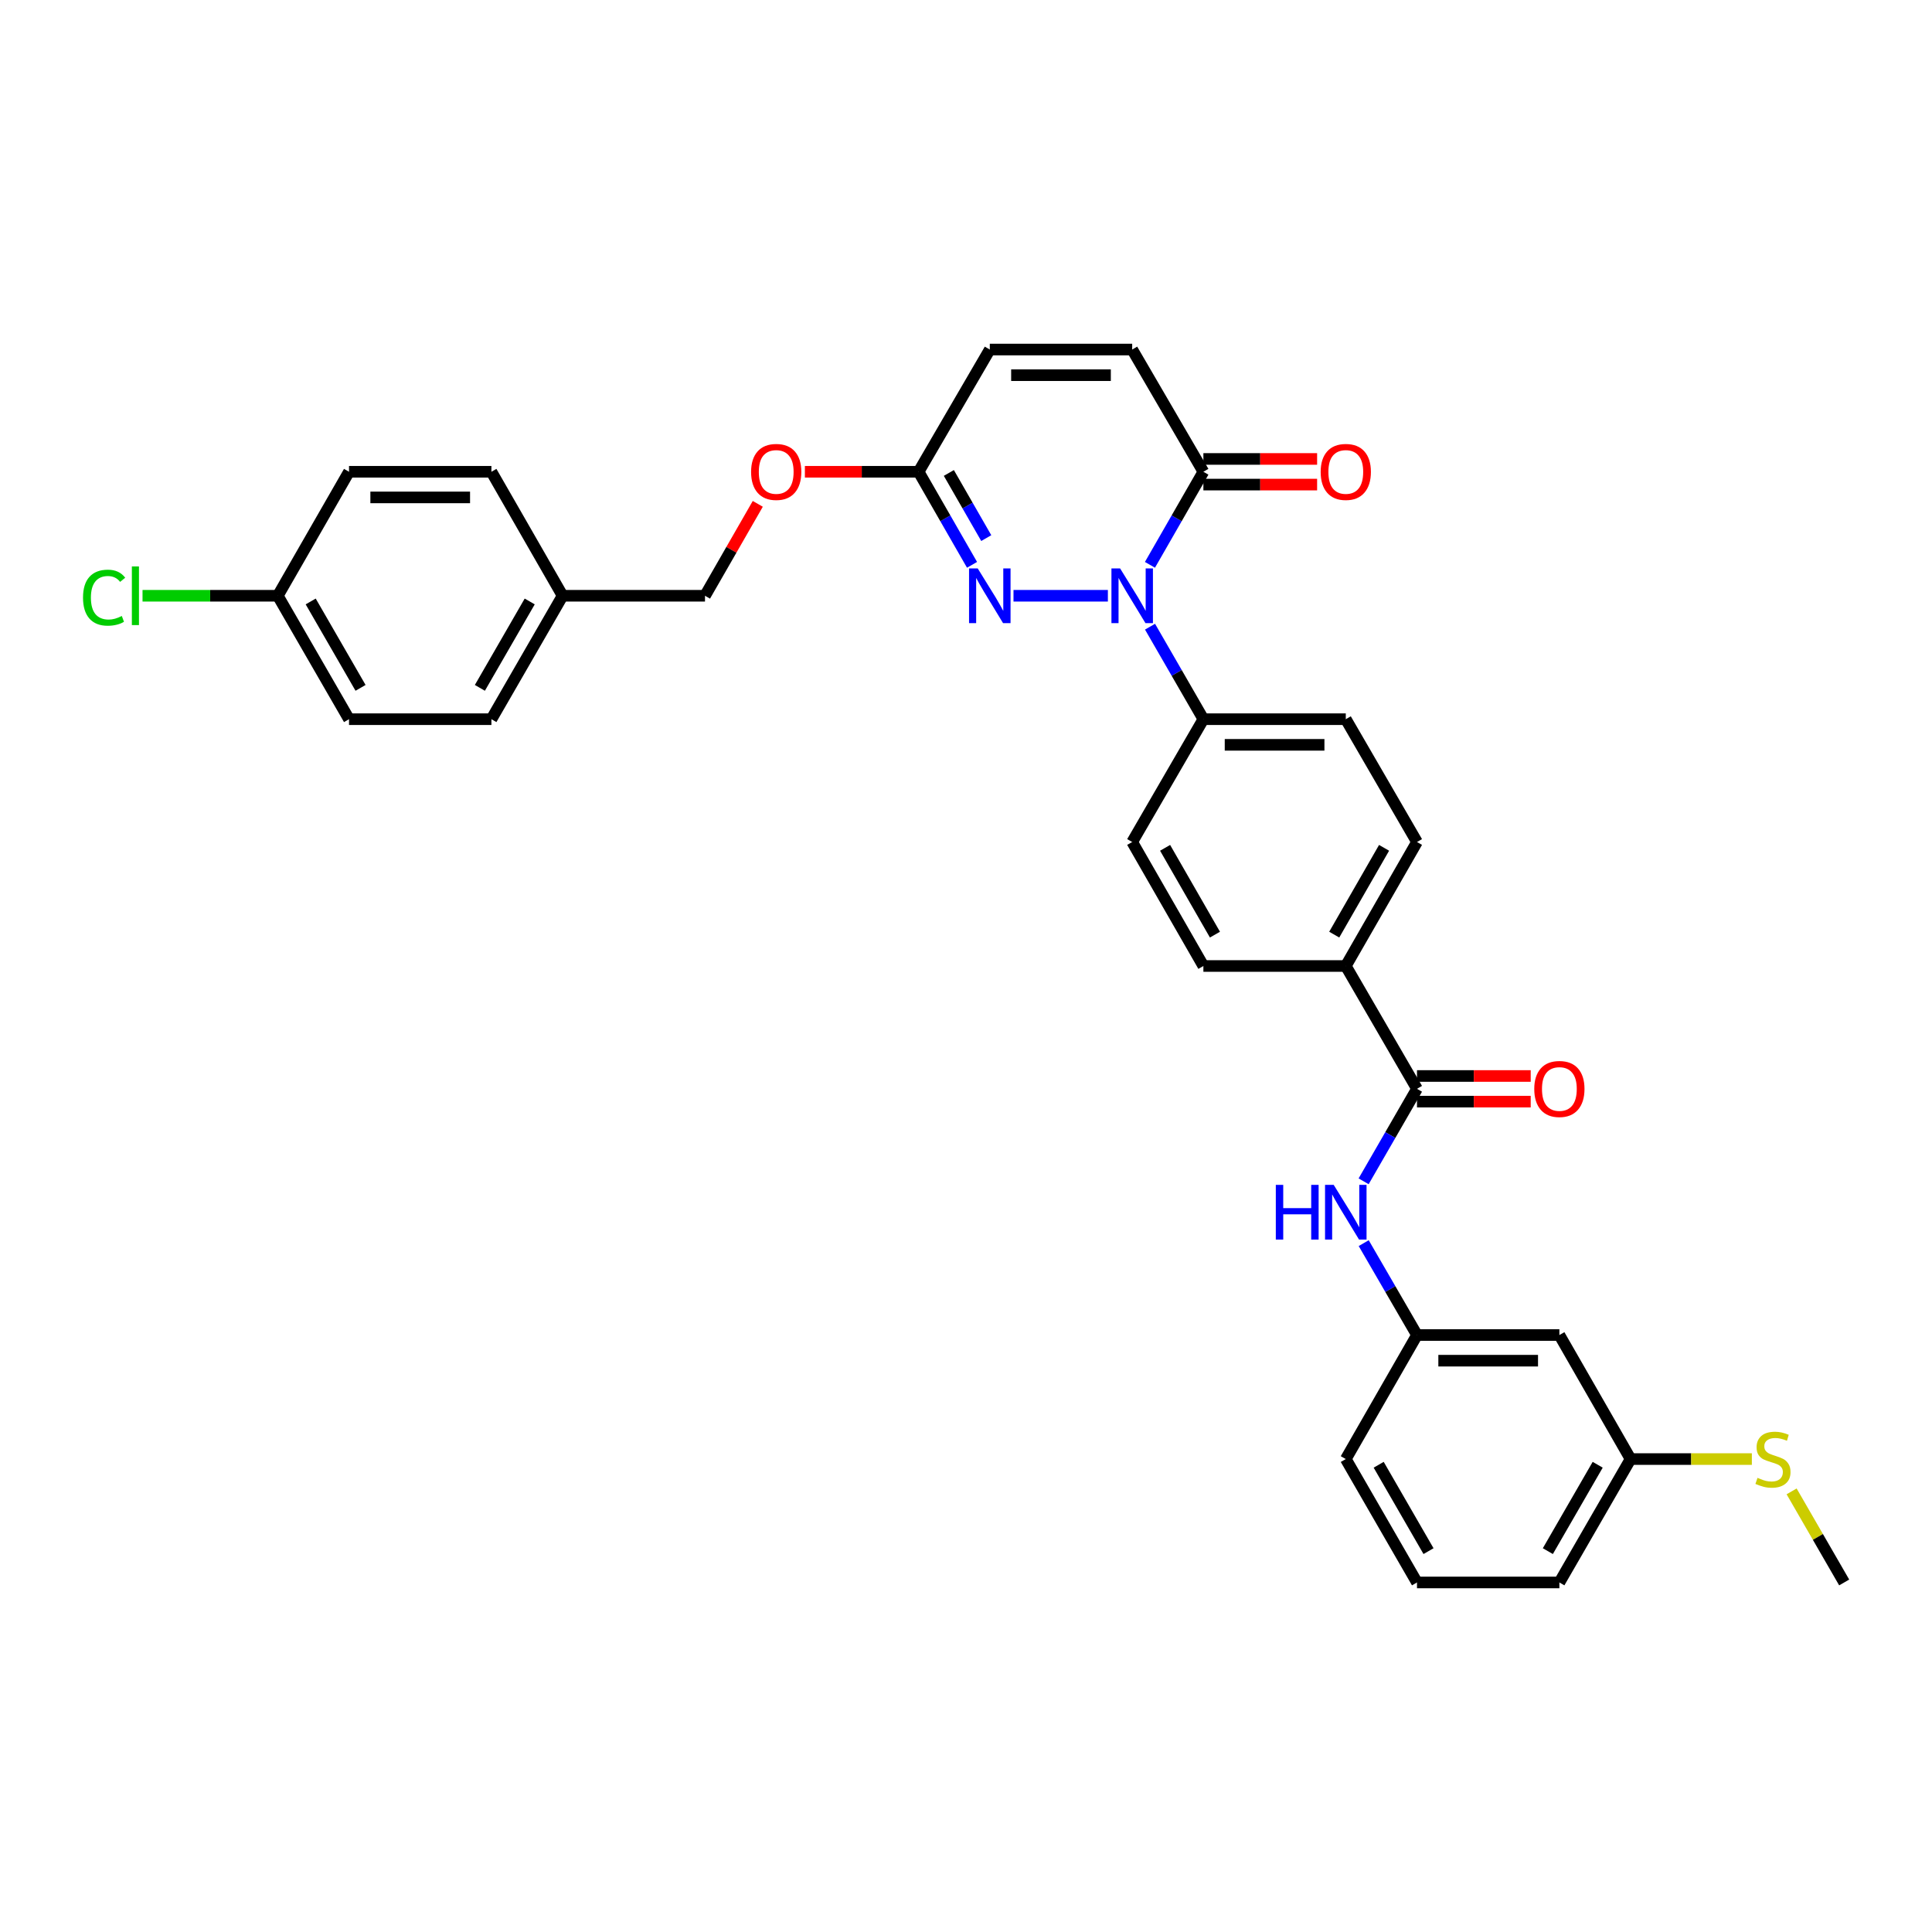 <?xml version='1.0' encoding='iso-8859-1'?>
<svg version='1.1' baseProfile='full'
              xmlns='http://www.w3.org/2000/svg'
                      xmlns:rdkit='http://www.rdkit.org/xml'
                      xmlns:xlink='http://www.w3.org/1999/xlink'
                  xml:space='preserve'
width='1000px' height='1000px' viewBox='0 0 1000 1000'>
<!-- END OF HEADER -->
<rect style='opacity:1.0;fill:#FFFFFF;stroke:none' width='1000' height='1000' x='0' y='0'> </rect>
<path class='bond-0' d='M 573.436,308.366 L 524.586,308.366' style='fill:none;fill-rule:evenodd;stroke:#0000FF;stroke-width:6px;stroke-linecap:butt;stroke-linejoin:miter;stroke-opacity:1' />
<path class='bond-1' d='M 595.211,292.356 L 609.041,268.271' style='fill:none;fill-rule:evenodd;stroke:#0000FF;stroke-width:6px;stroke-linecap:butt;stroke-linejoin:miter;stroke-opacity:1' />
<path class='bond-1' d='M 609.041,268.271 L 622.872,244.186' style='fill:none;fill-rule:evenodd;stroke:#000000;stroke-width:6px;stroke-linecap:butt;stroke-linejoin:miter;stroke-opacity:1' />
<path class='bond-6' d='M 595.25,324.37 L 609.061,348.311' style='fill:none;fill-rule:evenodd;stroke:#0000FF;stroke-width:6px;stroke-linecap:butt;stroke-linejoin:miter;stroke-opacity:1' />
<path class='bond-6' d='M 609.061,348.311 L 622.872,372.252' style='fill:none;fill-rule:evenodd;stroke:#000000;stroke-width:6px;stroke-linecap:butt;stroke-linejoin:miter;stroke-opacity:1' />
<path class='bond-3' d='M 503.125,292.356 L 489.295,268.271' style='fill:none;fill-rule:evenodd;stroke:#0000FF;stroke-width:6px;stroke-linecap:butt;stroke-linejoin:miter;stroke-opacity:1' />
<path class='bond-3' d='M 489.295,268.271 L 475.465,244.186' style='fill:none;fill-rule:evenodd;stroke:#000000;stroke-width:6px;stroke-linecap:butt;stroke-linejoin:miter;stroke-opacity:1' />
<path class='bond-3' d='M 510.486,278.521 L 500.805,261.662' style='fill:none;fill-rule:evenodd;stroke:#0000FF;stroke-width:6px;stroke-linecap:butt;stroke-linejoin:miter;stroke-opacity:1' />
<path class='bond-3' d='M 500.805,261.662 L 491.124,244.802' style='fill:none;fill-rule:evenodd;stroke:#000000;stroke-width:6px;stroke-linecap:butt;stroke-linejoin:miter;stroke-opacity:1' />
<path class='bond-4' d='M 622.872,244.186 L 586.018,180.92' style='fill:none;fill-rule:evenodd;stroke:#000000;stroke-width:6px;stroke-linecap:butt;stroke-linejoin:miter;stroke-opacity:1' />
<path class='bond-11' d='M 622.872,250.822 L 652.304,250.822' style='fill:none;fill-rule:evenodd;stroke:#000000;stroke-width:6px;stroke-linecap:butt;stroke-linejoin:miter;stroke-opacity:1' />
<path class='bond-11' d='M 652.304,250.822 L 681.736,250.822' style='fill:none;fill-rule:evenodd;stroke:#FF0000;stroke-width:6px;stroke-linecap:butt;stroke-linejoin:miter;stroke-opacity:1' />
<path class='bond-11' d='M 622.872,237.55 L 652.304,237.55' style='fill:none;fill-rule:evenodd;stroke:#000000;stroke-width:6px;stroke-linecap:butt;stroke-linejoin:miter;stroke-opacity:1' />
<path class='bond-11' d='M 652.304,237.55 L 681.736,237.55' style='fill:none;fill-rule:evenodd;stroke:#FF0000;stroke-width:6px;stroke-linecap:butt;stroke-linejoin:miter;stroke-opacity:1' />
<path class='bond-2' d='M 733.432,563.568 L 696.578,500' style='fill:none;fill-rule:evenodd;stroke:#000000;stroke-width:6px;stroke-linecap:butt;stroke-linejoin:miter;stroke-opacity:1' />
<path class='bond-5' d='M 733.432,563.568 L 719.622,587.505' style='fill:none;fill-rule:evenodd;stroke:#000000;stroke-width:6px;stroke-linecap:butt;stroke-linejoin:miter;stroke-opacity:1' />
<path class='bond-5' d='M 719.622,587.505 L 705.812,611.442' style='fill:none;fill-rule:evenodd;stroke:#0000FF;stroke-width:6px;stroke-linecap:butt;stroke-linejoin:miter;stroke-opacity:1' />
<path class='bond-10' d='M 733.432,570.204 L 762.861,570.204' style='fill:none;fill-rule:evenodd;stroke:#000000;stroke-width:6px;stroke-linecap:butt;stroke-linejoin:miter;stroke-opacity:1' />
<path class='bond-10' d='M 762.861,570.204 L 792.289,570.204' style='fill:none;fill-rule:evenodd;stroke:#FF0000;stroke-width:6px;stroke-linecap:butt;stroke-linejoin:miter;stroke-opacity:1' />
<path class='bond-10' d='M 733.432,556.932 L 762.861,556.932' style='fill:none;fill-rule:evenodd;stroke:#000000;stroke-width:6px;stroke-linecap:butt;stroke-linejoin:miter;stroke-opacity:1' />
<path class='bond-10' d='M 762.861,556.932 L 792.289,556.932' style='fill:none;fill-rule:evenodd;stroke:#FF0000;stroke-width:6px;stroke-linecap:butt;stroke-linejoin:miter;stroke-opacity:1' />
<path class='bond-13' d='M 475.465,244.186 L 446.036,244.186' style='fill:none;fill-rule:evenodd;stroke:#000000;stroke-width:6px;stroke-linecap:butt;stroke-linejoin:miter;stroke-opacity:1' />
<path class='bond-13' d='M 446.036,244.186 L 416.608,244.186' style='fill:none;fill-rule:evenodd;stroke:#FF0000;stroke-width:6px;stroke-linecap:butt;stroke-linejoin:miter;stroke-opacity:1' />
<path class='bond-33' d='M 475.465,244.186 L 512.318,180.92' style='fill:none;fill-rule:evenodd;stroke:#000000;stroke-width:6px;stroke-linecap:butt;stroke-linejoin:miter;stroke-opacity:1' />
<path class='bond-7' d='M 586.018,180.92 L 512.318,180.92' style='fill:none;fill-rule:evenodd;stroke:#000000;stroke-width:6px;stroke-linecap:butt;stroke-linejoin:miter;stroke-opacity:1' />
<path class='bond-7' d='M 574.963,194.193 L 523.373,194.193' style='fill:none;fill-rule:evenodd;stroke:#000000;stroke-width:6px;stroke-linecap:butt;stroke-linejoin:miter;stroke-opacity:1' />
<path class='bond-9' d='M 705.853,643.443 L 719.642,667.229' style='fill:none;fill-rule:evenodd;stroke:#0000FF;stroke-width:6px;stroke-linecap:butt;stroke-linejoin:miter;stroke-opacity:1' />
<path class='bond-9' d='M 719.642,667.229 L 733.432,691.014' style='fill:none;fill-rule:evenodd;stroke:#000000;stroke-width:6px;stroke-linecap:butt;stroke-linejoin:miter;stroke-opacity:1' />
<path class='bond-14' d='M 622.872,372.252 L 696.578,372.252' style='fill:none;fill-rule:evenodd;stroke:#000000;stroke-width:6px;stroke-linecap:butt;stroke-linejoin:miter;stroke-opacity:1' />
<path class='bond-14' d='M 633.928,385.524 L 685.522,385.524' style='fill:none;fill-rule:evenodd;stroke:#000000;stroke-width:6px;stroke-linecap:butt;stroke-linejoin:miter;stroke-opacity:1' />
<path class='bond-15' d='M 622.872,372.252 L 586.018,435.82' style='fill:none;fill-rule:evenodd;stroke:#000000;stroke-width:6px;stroke-linecap:butt;stroke-linejoin:miter;stroke-opacity:1' />
<path class='bond-8' d='M 696.578,500 L 622.872,500' style='fill:none;fill-rule:evenodd;stroke:#000000;stroke-width:6px;stroke-linecap:butt;stroke-linejoin:miter;stroke-opacity:1' />
<path class='bond-32' d='M 696.578,500 L 733.432,435.82' style='fill:none;fill-rule:evenodd;stroke:#000000;stroke-width:6px;stroke-linecap:butt;stroke-linejoin:miter;stroke-opacity:1' />
<path class='bond-32' d='M 690.597,483.764 L 716.394,438.838' style='fill:none;fill-rule:evenodd;stroke:#000000;stroke-width:6px;stroke-linecap:butt;stroke-linejoin:miter;stroke-opacity:1' />
<path class='bond-12' d='M 733.432,691.014 L 807.132,691.014' style='fill:none;fill-rule:evenodd;stroke:#000000;stroke-width:6px;stroke-linecap:butt;stroke-linejoin:miter;stroke-opacity:1' />
<path class='bond-12' d='M 744.487,704.287 L 796.077,704.287' style='fill:none;fill-rule:evenodd;stroke:#000000;stroke-width:6px;stroke-linecap:butt;stroke-linejoin:miter;stroke-opacity:1' />
<path class='bond-29' d='M 733.432,691.014 L 696.578,755.209' style='fill:none;fill-rule:evenodd;stroke:#000000;stroke-width:6px;stroke-linecap:butt;stroke-linejoin:miter;stroke-opacity:1' />
<path class='bond-18' d='M 807.132,691.014 L 843.985,755.209' style='fill:none;fill-rule:evenodd;stroke:#000000;stroke-width:6px;stroke-linecap:butt;stroke-linejoin:miter;stroke-opacity:1' />
<path class='bond-22' d='M 392.226,260.796 L 378.565,284.581' style='fill:none;fill-rule:evenodd;stroke:#FF0000;stroke-width:6px;stroke-linecap:butt;stroke-linejoin:miter;stroke-opacity:1' />
<path class='bond-22' d='M 378.565,284.581 L 364.905,308.366' style='fill:none;fill-rule:evenodd;stroke:#000000;stroke-width:6px;stroke-linecap:butt;stroke-linejoin:miter;stroke-opacity:1' />
<path class='bond-17' d='M 696.578,372.252 L 733.432,435.82' style='fill:none;fill-rule:evenodd;stroke:#000000;stroke-width:6px;stroke-linecap:butt;stroke-linejoin:miter;stroke-opacity:1' />
<path class='bond-16' d='M 586.018,435.82 L 622.872,500' style='fill:none;fill-rule:evenodd;stroke:#000000;stroke-width:6px;stroke-linecap:butt;stroke-linejoin:miter;stroke-opacity:1' />
<path class='bond-16' d='M 603.056,438.838 L 628.853,483.764' style='fill:none;fill-rule:evenodd;stroke:#000000;stroke-width:6px;stroke-linecap:butt;stroke-linejoin:miter;stroke-opacity:1' />
<path class='bond-20' d='M 843.985,755.209 L 875.374,755.209' style='fill:none;fill-rule:evenodd;stroke:#000000;stroke-width:6px;stroke-linecap:butt;stroke-linejoin:miter;stroke-opacity:1' />
<path class='bond-20' d='M 875.374,755.209 L 906.762,755.209' style='fill:none;fill-rule:evenodd;stroke:#CCCC00;stroke-width:6px;stroke-linecap:butt;stroke-linejoin:miter;stroke-opacity:1' />
<path class='bond-35' d='M 843.985,755.209 L 807.132,819.08' style='fill:none;fill-rule:evenodd;stroke:#000000;stroke-width:6px;stroke-linecap:butt;stroke-linejoin:miter;stroke-opacity:1' />
<path class='bond-35' d='M 826.961,758.157 L 801.163,802.866' style='fill:none;fill-rule:evenodd;stroke:#000000;stroke-width:6px;stroke-linecap:butt;stroke-linejoin:miter;stroke-opacity:1' />
<path class='bond-19' d='M 143.791,308.366 L 180.652,372.252' style='fill:none;fill-rule:evenodd;stroke:#000000;stroke-width:6px;stroke-linecap:butt;stroke-linejoin:miter;stroke-opacity:1' />
<path class='bond-19' d='M 160.816,311.316 L 186.619,356.036' style='fill:none;fill-rule:evenodd;stroke:#000000;stroke-width:6px;stroke-linecap:butt;stroke-linejoin:miter;stroke-opacity:1' />
<path class='bond-23' d='M 143.791,308.366 L 108.782,308.366' style='fill:none;fill-rule:evenodd;stroke:#000000;stroke-width:6px;stroke-linecap:butt;stroke-linejoin:miter;stroke-opacity:1' />
<path class='bond-23' d='M 108.782,308.366 L 73.774,308.366' style='fill:none;fill-rule:evenodd;stroke:#00CC00;stroke-width:6px;stroke-linecap:butt;stroke-linejoin:miter;stroke-opacity:1' />
<path class='bond-34' d='M 143.791,308.366 L 180.652,244.186' style='fill:none;fill-rule:evenodd;stroke:#000000;stroke-width:6px;stroke-linecap:butt;stroke-linejoin:miter;stroke-opacity:1' />
<path class='bond-31' d='M 927.336,771.933 L 940.941,795.506' style='fill:none;fill-rule:evenodd;stroke:#CCCC00;stroke-width:6px;stroke-linecap:butt;stroke-linejoin:miter;stroke-opacity:1' />
<path class='bond-31' d='M 940.941,795.506 L 954.545,819.08' style='fill:none;fill-rule:evenodd;stroke:#000000;stroke-width:6px;stroke-linecap:butt;stroke-linejoin:miter;stroke-opacity:1' />
<path class='bond-21' d='M 291.205,308.366 L 364.905,308.366' style='fill:none;fill-rule:evenodd;stroke:#000000;stroke-width:6px;stroke-linecap:butt;stroke-linejoin:miter;stroke-opacity:1' />
<path class='bond-26' d='M 291.205,308.366 L 254.351,244.186' style='fill:none;fill-rule:evenodd;stroke:#000000;stroke-width:6px;stroke-linecap:butt;stroke-linejoin:miter;stroke-opacity:1' />
<path class='bond-27' d='M 291.205,308.366 L 254.351,372.252' style='fill:none;fill-rule:evenodd;stroke:#000000;stroke-width:6px;stroke-linecap:butt;stroke-linejoin:miter;stroke-opacity:1' />
<path class='bond-27' d='M 274.18,311.317 L 248.383,356.037' style='fill:none;fill-rule:evenodd;stroke:#000000;stroke-width:6px;stroke-linecap:butt;stroke-linejoin:miter;stroke-opacity:1' />
<path class='bond-24' d='M 180.652,244.186 L 254.351,244.186' style='fill:none;fill-rule:evenodd;stroke:#000000;stroke-width:6px;stroke-linecap:butt;stroke-linejoin:miter;stroke-opacity:1' />
<path class='bond-24' d='M 191.707,257.459 L 243.297,257.459' style='fill:none;fill-rule:evenodd;stroke:#000000;stroke-width:6px;stroke-linecap:butt;stroke-linejoin:miter;stroke-opacity:1' />
<path class='bond-25' d='M 180.652,372.252 L 254.351,372.252' style='fill:none;fill-rule:evenodd;stroke:#000000;stroke-width:6px;stroke-linecap:butt;stroke-linejoin:miter;stroke-opacity:1' />
<path class='bond-28' d='M 733.432,819.08 L 696.578,755.209' style='fill:none;fill-rule:evenodd;stroke:#000000;stroke-width:6px;stroke-linecap:butt;stroke-linejoin:miter;stroke-opacity:1' />
<path class='bond-28' d='M 739.4,802.866 L 713.603,758.157' style='fill:none;fill-rule:evenodd;stroke:#000000;stroke-width:6px;stroke-linecap:butt;stroke-linejoin:miter;stroke-opacity:1' />
<path class='bond-30' d='M 733.432,819.08 L 807.132,819.08' style='fill:none;fill-rule:evenodd;stroke:#000000;stroke-width:6px;stroke-linecap:butt;stroke-linejoin:miter;stroke-opacity:1' />
<path  class='atom-0' d='M 579.758 294.206
L 589.038 309.206
Q 589.958 310.686, 591.438 313.366
Q 592.918 316.046, 592.998 316.206
L 592.998 294.206
L 596.758 294.206
L 596.758 322.526
L 592.878 322.526
L 582.918 306.126
Q 581.758 304.206, 580.518 302.006
Q 579.318 299.806, 578.958 299.126
L 578.958 322.526
L 575.278 322.526
L 575.278 294.206
L 579.758 294.206
' fill='#0000FF'/>
<path  class='atom-1' d='M 506.058 294.206
L 515.338 309.206
Q 516.258 310.686, 517.738 313.366
Q 519.218 316.046, 519.298 316.206
L 519.298 294.206
L 523.058 294.206
L 523.058 322.526
L 519.178 322.526
L 509.218 306.126
Q 508.058 304.206, 506.818 302.006
Q 505.618 299.806, 505.258 299.126
L 505.258 322.526
L 501.578 322.526
L 501.578 294.206
L 506.058 294.206
' fill='#0000FF'/>
<path  class='atom-6' d='M 660.358 613.286
L 664.198 613.286
L 664.198 625.326
L 678.678 625.326
L 678.678 613.286
L 682.518 613.286
L 682.518 641.606
L 678.678 641.606
L 678.678 628.526
L 664.198 628.526
L 664.198 641.606
L 660.358 641.606
L 660.358 613.286
' fill='#0000FF'/>
<path  class='atom-6' d='M 690.318 613.286
L 699.598 628.286
Q 700.518 629.766, 701.998 632.446
Q 703.478 635.126, 703.558 635.286
L 703.558 613.286
L 707.318 613.286
L 707.318 641.606
L 703.438 641.606
L 693.478 625.206
Q 692.318 623.286, 691.078 621.086
Q 689.878 618.886, 689.518 618.206
L 689.518 641.606
L 685.838 641.606
L 685.838 613.286
L 690.318 613.286
' fill='#0000FF'/>
<path  class='atom-11' d='M 794.132 563.648
Q 794.132 556.848, 797.492 553.048
Q 800.852 549.248, 807.132 549.248
Q 813.412 549.248, 816.772 553.048
Q 820.132 556.848, 820.132 563.648
Q 820.132 570.528, 816.732 574.448
Q 813.332 578.328, 807.132 578.328
Q 800.892 578.328, 797.492 574.448
Q 794.132 570.568, 794.132 563.648
M 807.132 575.128
Q 811.452 575.128, 813.772 572.248
Q 816.132 569.328, 816.132 563.648
Q 816.132 558.088, 813.772 555.288
Q 811.452 552.448, 807.132 552.448
Q 802.812 552.448, 800.452 555.248
Q 798.132 558.048, 798.132 563.648
Q 798.132 569.368, 800.452 572.248
Q 802.812 575.128, 807.132 575.128
' fill='#FF0000'/>
<path  class='atom-12' d='M 683.578 244.266
Q 683.578 237.466, 686.938 233.666
Q 690.298 229.866, 696.578 229.866
Q 702.858 229.866, 706.218 233.666
Q 709.578 237.466, 709.578 244.266
Q 709.578 251.146, 706.178 255.066
Q 702.778 258.946, 696.578 258.946
Q 690.338 258.946, 686.938 255.066
Q 683.578 251.186, 683.578 244.266
M 696.578 255.746
Q 700.898 255.746, 703.218 252.866
Q 705.578 249.946, 705.578 244.266
Q 705.578 238.706, 703.218 235.906
Q 700.898 233.066, 696.578 233.066
Q 692.258 233.066, 689.898 235.866
Q 687.578 238.666, 687.578 244.266
Q 687.578 249.986, 689.898 252.866
Q 692.258 255.746, 696.578 255.746
' fill='#FF0000'/>
<path  class='atom-14' d='M 388.765 244.266
Q 388.765 237.466, 392.125 233.666
Q 395.485 229.866, 401.765 229.866
Q 408.045 229.866, 411.405 233.666
Q 414.765 237.466, 414.765 244.266
Q 414.765 251.146, 411.365 255.066
Q 407.965 258.946, 401.765 258.946
Q 395.525 258.946, 392.125 255.066
Q 388.765 251.186, 388.765 244.266
M 401.765 255.746
Q 406.085 255.746, 408.405 252.866
Q 410.765 249.946, 410.765 244.266
Q 410.765 238.706, 408.405 235.906
Q 406.085 233.066, 401.765 233.066
Q 397.445 233.066, 395.085 235.866
Q 392.765 238.666, 392.765 244.266
Q 392.765 249.986, 395.085 252.866
Q 397.445 255.746, 401.765 255.746
' fill='#FF0000'/>
<path  class='atom-21' d='M 909.685 764.929
Q 910.005 765.049, 911.325 765.609
Q 912.645 766.169, 914.085 766.529
Q 915.565 766.849, 917.005 766.849
Q 919.685 766.849, 921.245 765.569
Q 922.805 764.249, 922.805 761.969
Q 922.805 760.409, 922.005 759.449
Q 921.245 758.489, 920.045 757.969
Q 918.845 757.449, 916.845 756.849
Q 914.325 756.089, 912.805 755.369
Q 911.325 754.649, 910.245 753.129
Q 909.205 751.609, 909.205 749.049
Q 909.205 745.489, 911.605 743.289
Q 914.045 741.089, 918.845 741.089
Q 922.125 741.089, 925.845 742.649
L 924.925 745.729
Q 921.525 744.329, 918.965 744.329
Q 916.205 744.329, 914.685 745.489
Q 913.165 746.609, 913.205 748.569
Q 913.205 750.089, 913.965 751.009
Q 914.765 751.929, 915.885 752.449
Q 917.045 752.969, 918.965 753.569
Q 921.525 754.369, 923.045 755.169
Q 924.565 755.969, 925.645 757.609
Q 926.765 759.209, 926.765 761.969
Q 926.765 765.889, 924.125 768.009
Q 921.525 770.089, 917.165 770.089
Q 914.645 770.089, 912.725 769.529
Q 910.845 769.009, 908.605 768.089
L 909.685 764.929
' fill='#CCCC00'/>
<path  class='atom-24' d='M 42.971 309.346
Q 42.971 302.306, 46.251 298.626
Q 49.571 294.906, 55.851 294.906
Q 61.691 294.906, 64.811 299.026
L 62.171 301.186
Q 59.891 298.186, 55.851 298.186
Q 51.571 298.186, 49.291 301.066
Q 47.051 303.906, 47.051 309.346
Q 47.051 314.946, 49.371 317.826
Q 51.731 320.706, 56.291 320.706
Q 59.411 320.706, 63.051 318.826
L 64.171 321.826
Q 62.691 322.786, 60.451 323.346
Q 58.211 323.906, 55.731 323.906
Q 49.571 323.906, 46.251 320.146
Q 42.971 316.386, 42.971 309.346
' fill='#00CC00'/>
<path  class='atom-24' d='M 68.251 293.186
L 71.931 293.186
L 71.931 323.546
L 68.251 323.546
L 68.251 293.186
' fill='#00CC00'/>
</svg>

